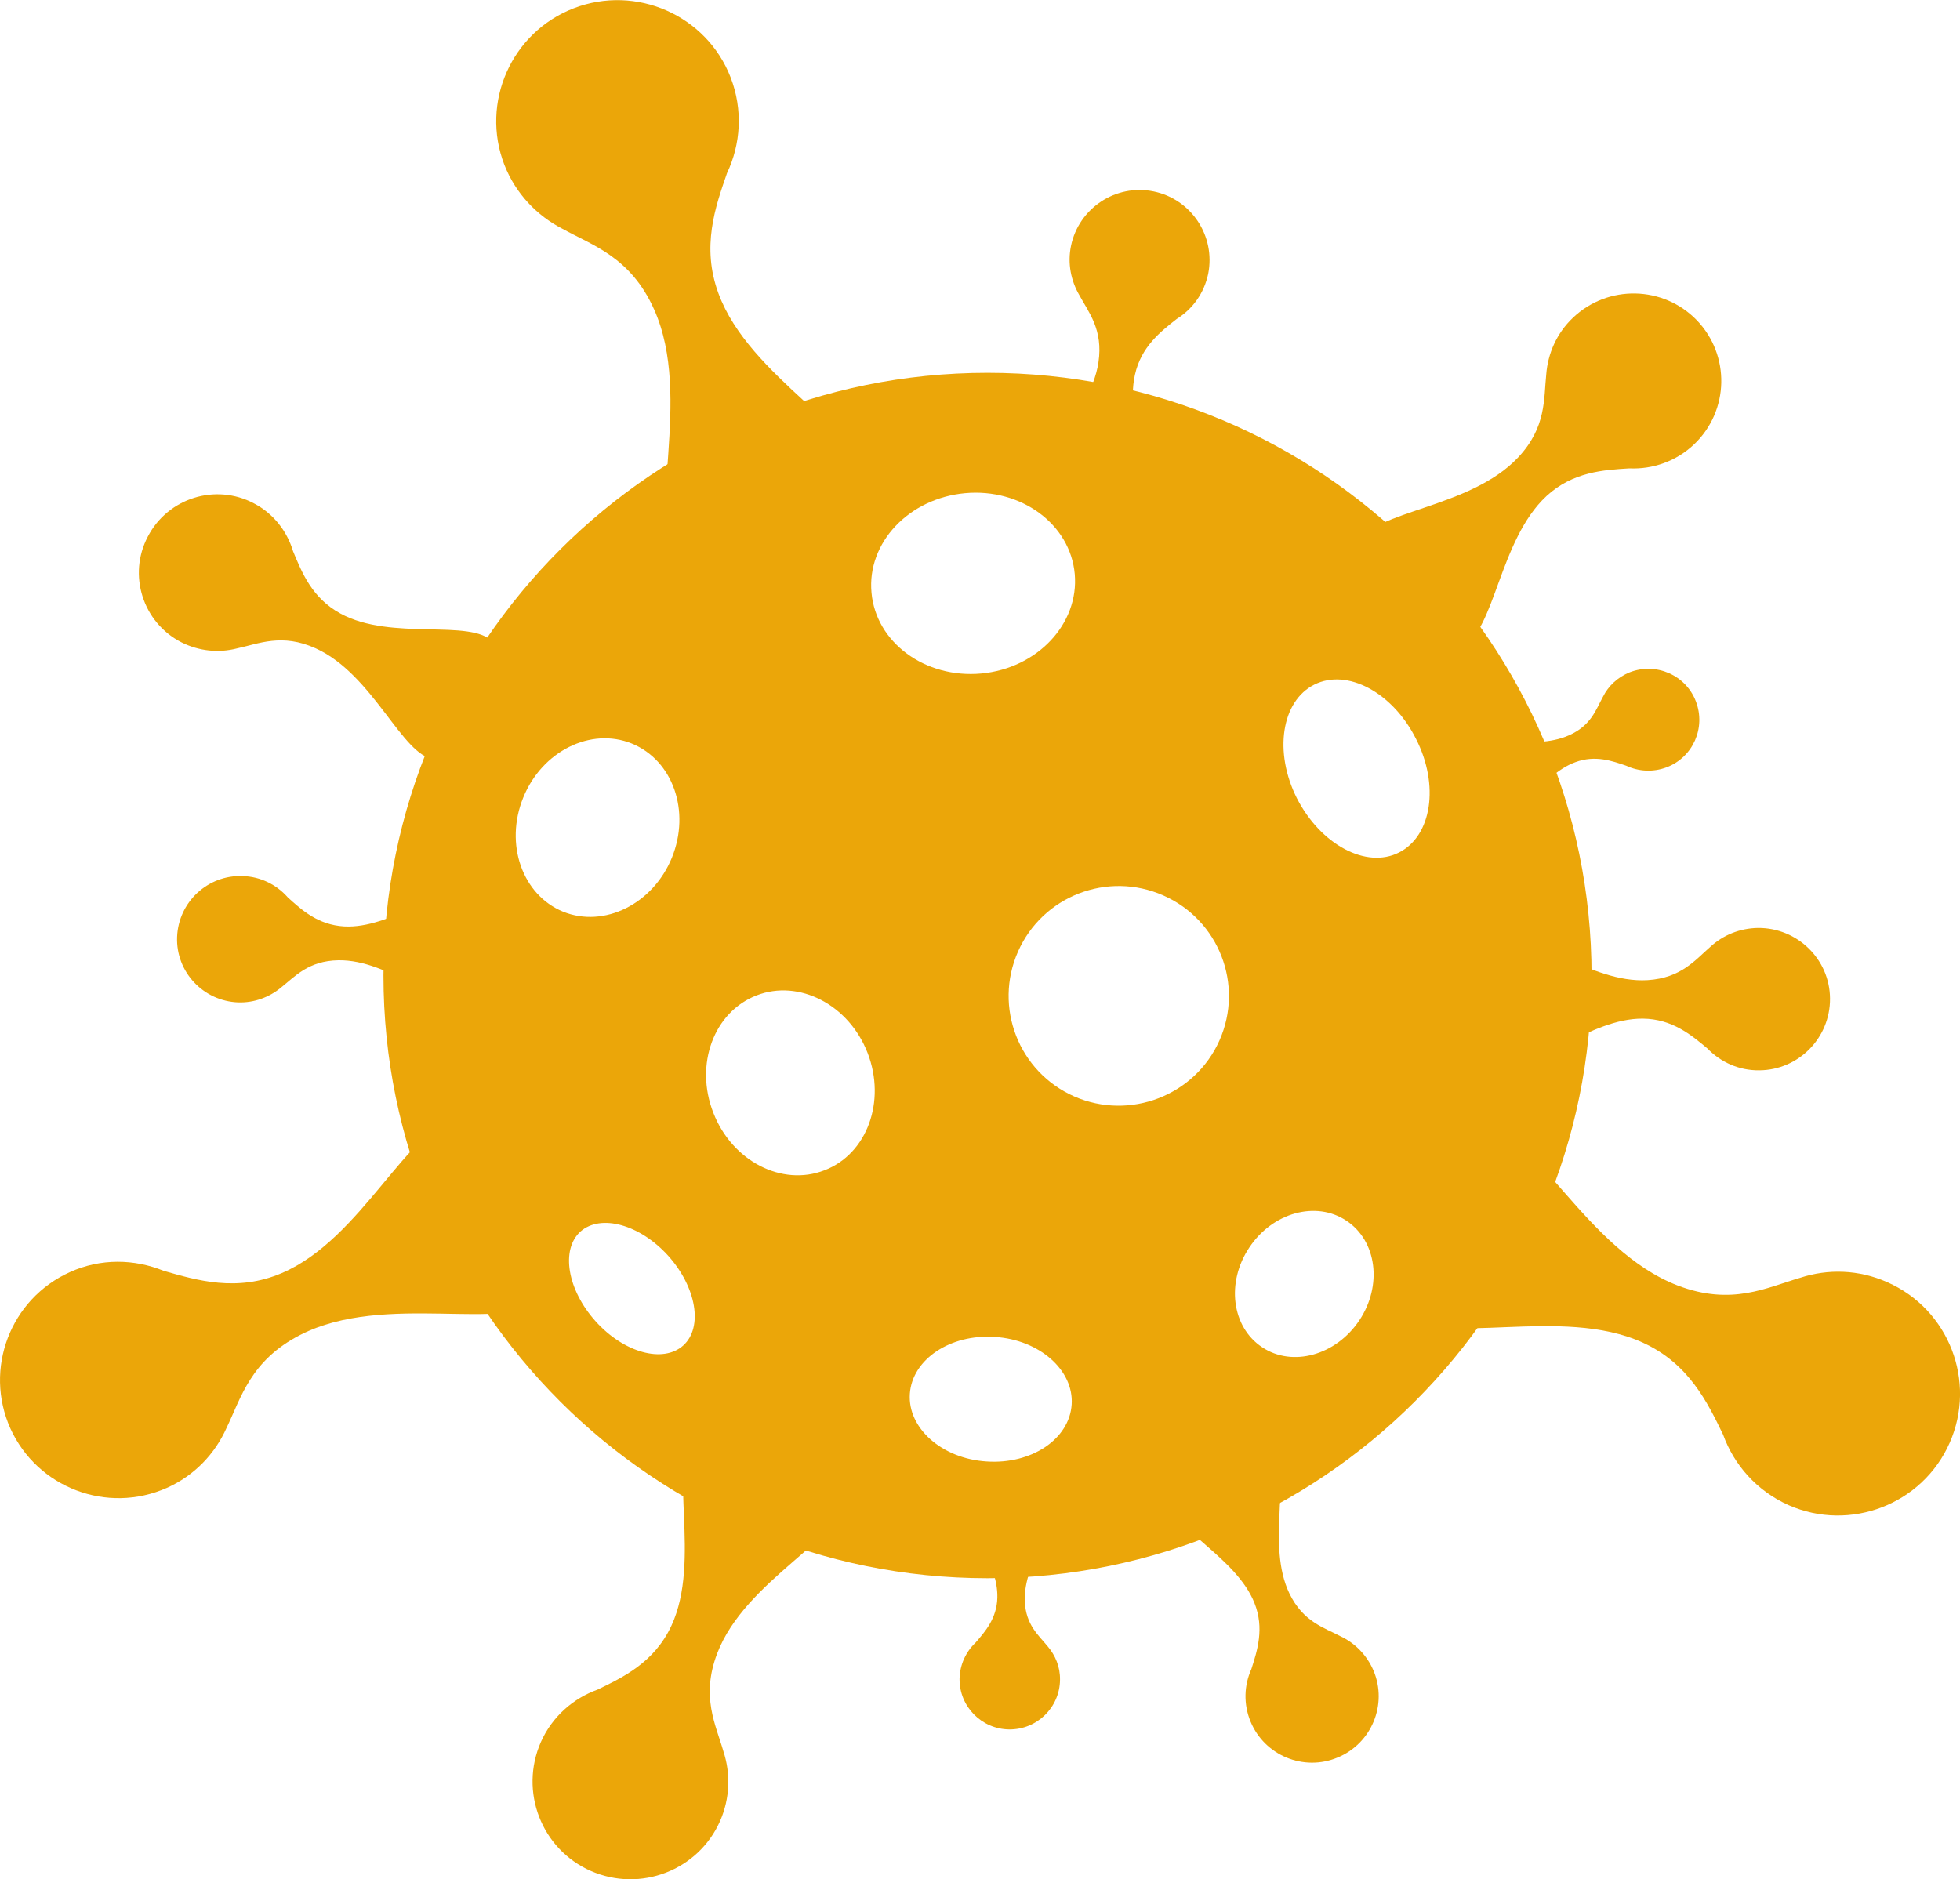 <?xml version="1.0" encoding="UTF-8"?> <svg xmlns="http://www.w3.org/2000/svg" width="73" height="70" viewBox="0 0 73 70" fill="none"> <g clip-path="url(#clip0)"> <path d="M58.438 27.389C59.268 27.023 59.441 26.426 59.702 25.955C59.904 25.55 60.252 25.223 60.705 25.04C61.688 24.665 62.788 25.146 63.164 26.128C63.54 27.11 63.058 28.206 62.074 28.582C61.563 28.774 61.023 28.736 60.57 28.524C60.039 28.341 59.413 28.12 58.68 28.389C57.349 28.87 56.51 30.68 55.719 30.699C54.755 30.728 53.925 28.341 54.533 27.754C55.092 27.235 57.05 28.014 58.438 27.389Z" fill="#EBA609"></path> <path d="M38.168 59.648C38.207 60.533 38.689 60.918 39.017 61.322C39.306 61.659 39.489 62.092 39.48 62.573C39.47 63.603 38.621 64.43 37.589 64.421C36.558 64.411 35.728 63.564 35.738 62.535C35.748 62.005 35.979 61.524 36.336 61.187C36.693 60.774 37.127 60.283 37.146 59.513C37.184 58.127 35.844 56.703 36.104 55.971C36.432 55.086 38.92 55.192 39.229 55.962C39.528 56.645 38.11 58.146 38.168 59.648Z" fill="#EBA609"></path> <path d="M48.024 59.357C48.535 60.415 49.316 60.627 49.933 60.954C50.464 61.204 50.907 61.647 51.158 62.234C51.688 63.495 51.081 64.948 49.818 65.468C48.554 65.997 47.098 65.391 46.577 64.13C46.307 63.475 46.336 62.773 46.606 62.176C46.828 61.483 47.098 60.656 46.722 59.713C46.047 58.01 43.665 56.97 43.607 55.941C43.54 54.689 46.626 53.535 47.407 54.295C48.111 54.988 47.156 57.557 48.024 59.357Z" fill="#EBA609"></path> <path d="M40.911 13.5C41.094 12.278 40.544 11.633 40.197 10.989C39.889 10.459 39.754 9.814 39.889 9.16C40.178 7.755 41.557 6.841 42.965 7.13C44.373 7.418 45.279 8.794 44.999 10.199C44.845 10.931 44.411 11.518 43.823 11.883C43.225 12.355 42.502 12.913 42.27 13.962C41.846 15.848 43.312 18.148 42.743 19.072C42.058 20.198 38.693 19.39 38.461 18.264C38.249 17.234 40.602 15.56 40.911 13.5Z" fill="#EBA609"></path> <path d="M12.604 35.77C11.485 35.789 10.984 36.376 10.463 36.79C10.029 37.146 9.47 37.358 8.872 37.339C7.57 37.291 6.548 36.203 6.596 34.904C6.644 33.605 7.734 32.585 9.036 32.633C9.711 32.652 10.309 32.96 10.723 33.432C11.234 33.894 11.842 34.452 12.816 34.509C14.561 34.606 16.413 32.95 17.319 33.316C18.428 33.759 18.216 36.877 17.233 37.252C16.355 37.579 14.504 35.741 12.604 35.77Z" fill="#EBA609"></path> <path d="M61.36 36.51C62.624 36.433 63.144 35.75 63.713 35.259C64.176 34.836 64.793 34.576 65.478 34.566C66.944 34.557 68.149 35.731 68.159 37.194C68.169 38.656 66.992 39.859 65.526 39.869C64.764 39.879 64.08 39.561 63.588 39.051C62.99 38.55 62.276 37.954 61.187 37.944C59.22 37.925 57.223 39.869 56.182 39.503C54.909 39.061 55.005 35.538 56.086 35.077C57.059 34.653 59.229 36.636 61.36 36.51Z" fill="#EBA609"></path> <path d="M26.712 61.589C26.095 63.206 26.664 64.255 26.943 65.237C27.213 66.055 27.194 66.978 26.818 67.835C26.008 69.673 23.848 70.501 22.006 69.692C20.164 68.884 19.335 66.728 20.145 64.89C20.569 63.938 21.35 63.264 22.257 62.937C23.211 62.475 24.369 61.926 25.005 60.56C26.143 58.115 24.831 54.526 25.873 53.429C27.146 52.091 31.505 54.199 31.476 55.806C31.466 57.269 27.753 58.856 26.712 61.589Z" fill="#EBA609"></path> <path d="M56.539 17.043C57.6 15.917 57.493 14.858 57.59 13.944C57.648 13.174 57.976 12.414 58.583 11.837C59.885 10.595 61.949 10.634 63.202 11.933C64.446 13.232 64.408 15.291 63.106 16.543C62.431 17.187 61.553 17.486 60.685 17.447C59.731 17.505 58.583 17.572 57.6 18.477C55.825 20.122 55.681 23.529 54.446 24.087C52.942 24.761 50.039 21.537 50.618 20.219C51.129 19.016 54.745 18.948 56.539 17.043Z" fill="#EBA609"></path> <path d="M24.359 11.519C23.482 9.566 22.064 9.142 20.955 8.526C20 8.036 19.209 7.218 18.785 6.14C17.888 3.821 19.046 1.203 21.37 0.308C23.694 -0.587 26.317 0.568 27.213 2.887C27.676 4.09 27.59 5.37 27.078 6.448C26.645 7.699 26.114 9.19 26.76 10.932C27.917 14.079 32.209 16.071 32.257 17.948C32.315 20.228 26.645 22.201 25.256 20.767C23.993 19.468 25.844 14.82 24.359 11.519Z" fill="#EBA609"></path> <path d="M62.489 47.886C64.504 48.656 65.816 47.953 67.05 47.597C68.082 47.26 69.229 47.289 70.29 47.761C72.585 48.771 73.627 51.456 72.614 53.746C71.602 56.037 68.911 57.076 66.616 56.066C65.43 55.536 64.581 54.564 64.176 53.438C63.598 52.245 62.903 50.802 61.206 50.022C58.149 48.608 53.665 50.234 52.296 48.935C50.627 47.356 53.25 41.929 55.266 41.958C57.089 41.977 59.085 46.587 62.489 47.886Z" fill="#EBA609"></path> <path d="M11.765 24.154C10.502 23.577 9.634 23.981 8.824 24.154C8.149 24.327 7.416 24.26 6.75 23.923C5.313 23.182 4.754 21.412 5.506 19.987C6.249 18.553 8.023 17.995 9.45 18.746C10.193 19.131 10.694 19.795 10.916 20.536C11.244 21.325 11.62 22.278 12.681 22.855C14.59 23.894 17.532 23.028 18.361 23.914C19.364 25.001 17.454 28.379 16.162 28.273C14.995 28.177 13.906 25.126 11.765 24.154Z" fill="#EBA609"></path> <path d="M11.186 49.724C9.325 50.677 8.978 52.072 8.438 53.188C8.014 54.141 7.252 54.959 6.22 55.421C3.992 56.412 1.389 55.421 0.386 53.208C-0.608 50.985 0.386 48.386 2.604 47.386C3.751 46.866 5.005 46.895 6.095 47.338C7.339 47.694 8.824 48.136 10.492 47.424C13.501 46.144 15.236 41.862 17.059 41.718C19.287 41.544 21.495 46.962 20.164 48.386C18.968 49.676 14.34 48.107 11.186 49.724Z" fill="#EBA609"></path> <path fill-rule="evenodd" clip-rule="evenodd" d="M36.78 13.887C49.205 13.887 59.278 23.938 59.278 36.338C59.278 48.737 49.205 58.789 36.78 58.789C24.354 58.789 14.282 48.737 14.282 36.338C14.282 23.938 24.354 13.887 36.78 13.887ZM52.103 31.757C53.328 31.141 53.617 29.245 52.739 27.523C51.871 25.791 50.174 24.886 48.95 25.502C47.725 26.118 47.435 28.014 48.303 29.736C49.191 31.468 50.888 32.373 52.103 31.757ZM43.327 33.355C45.401 34.269 46.336 36.684 45.42 38.753C44.504 40.813 42.083 41.746 40.01 40.842C37.937 39.927 37.001 37.512 37.917 35.443C38.834 33.374 41.254 32.44 43.327 33.355ZM39.914 52.322C40.001 51.042 38.718 49.907 37.059 49.801C35.391 49.685 33.973 50.638 33.887 51.918C33.8 53.198 35.082 54.334 36.741 54.439C38.409 54.555 39.827 53.612 39.914 52.322ZM23.53 27.696C25.063 28.322 25.728 30.217 25.024 31.95C24.32 33.672 22.508 34.577 20.974 33.961C19.451 33.335 18.785 31.44 19.489 29.707C20.193 27.975 22.006 27.08 23.53 27.696ZM32.315 39.225C31.62 37.425 29.759 36.463 28.178 37.079C26.587 37.695 25.863 39.648 26.567 41.448C27.262 43.247 29.123 44.21 30.704 43.594C32.295 42.988 33.009 41.024 32.315 39.225ZM35.941 18.371C38.033 18.178 39.865 19.526 40.029 21.383C40.193 23.24 38.631 24.896 36.548 25.088C34.456 25.28 32.623 23.933 32.459 22.076C32.286 20.219 33.848 18.564 35.941 18.371ZM50.627 49.185C51.495 47.886 51.283 46.221 50.145 45.47C49.017 44.72 47.397 45.163 46.529 46.471C45.661 47.77 45.873 49.435 47.011 50.186C48.139 50.937 49.76 50.484 50.627 49.185ZM24.889 46.779C25.941 47.953 26.191 49.445 25.449 50.118C24.697 50.792 23.231 50.388 22.18 49.214C21.128 48.04 20.878 46.548 21.62 45.874C22.372 45.211 23.829 45.605 24.889 46.779Z" fill="#EBA609"></path> </g> <defs> <clipPath id="clip0"> <rect width="73" height="70" fill="white" transform="matrix(1 0 0 -1 0 70)"></rect> </clipPath> </defs> </svg> 